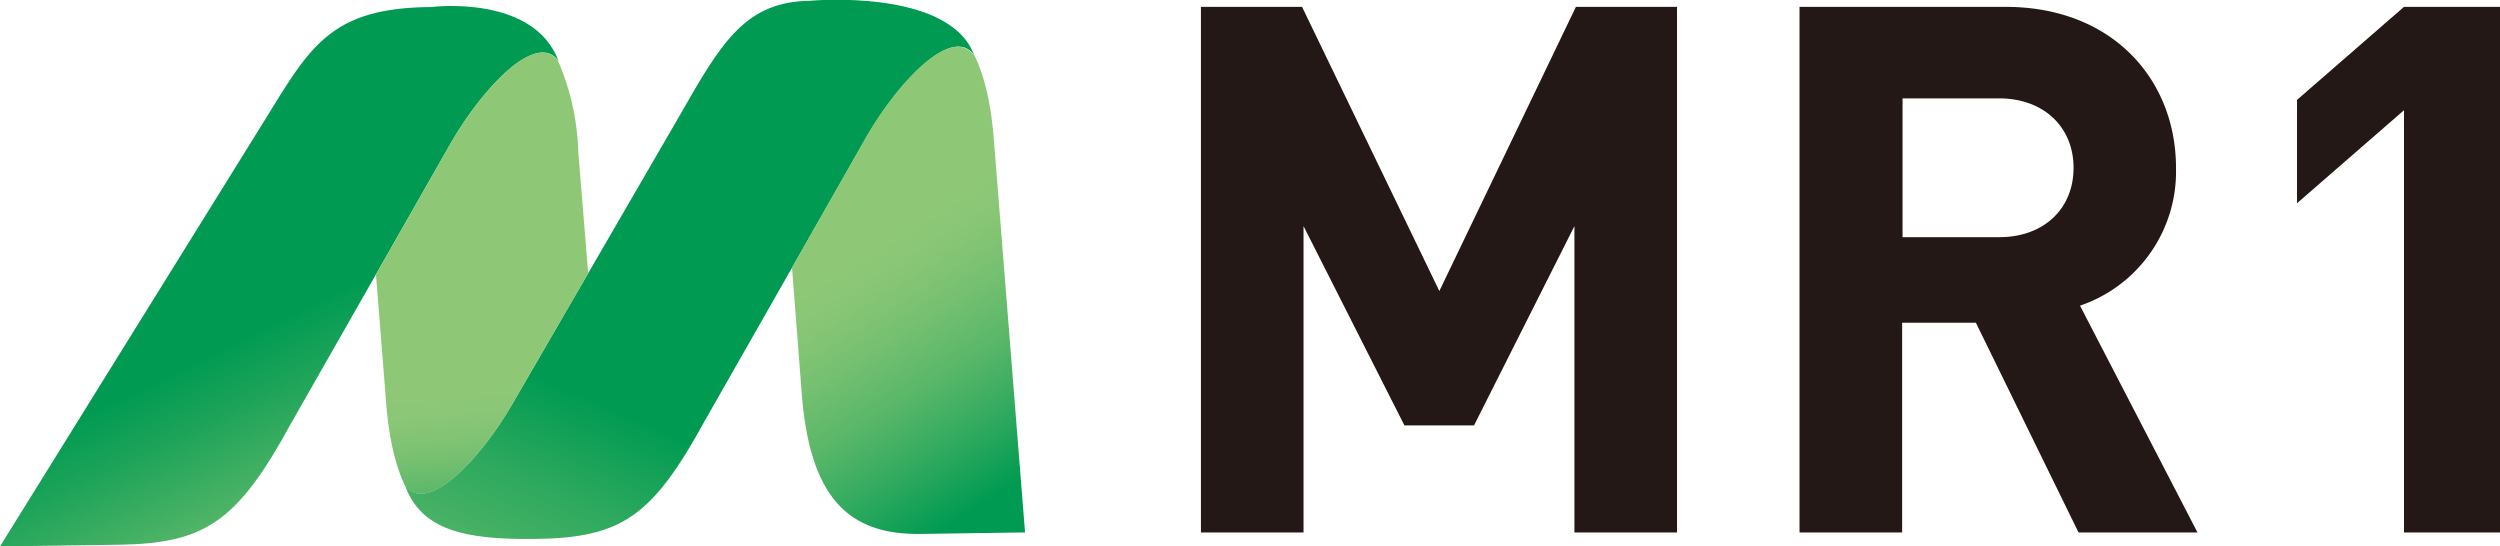 <svg xmlns="http://www.w3.org/2000/svg" xmlns:xlink="http://www.w3.org/1999/xlink" viewBox="0 0 302.62 66.14"><defs><style>.cls-1{fill:#231815;}.cls-2{fill:url(#linear-gradient);}.cls-3,.cls-5{fill-rule:evenodd;}.cls-3{fill:url(#linear-gradient-2);}.cls-4{fill:url(#linear-gradient-3);}.cls-5{fill:url(#linear-gradient-4);}</style><linearGradient id="linear-gradient" x1="-6515.94" y1="13.94" x2="-6487.61" y2="83.35" gradientTransform="matrix(-1.01, 0.01, -0.23, 0.99, -6512.91, 96.68)" gradientUnits="userSpaceOnUse"><stop offset="0" stop-color="#009a52"/><stop offset="0.15" stop-color="#2da95e"/><stop offset="0.32" stop-color="#57b669"/><stop offset="0.47" stop-color="#75c071"/><stop offset="0.6" stop-color="#87c675"/><stop offset="0.69" stop-color="#8ec877"/></linearGradient><linearGradient id="linear-gradient-2" x1="-6547.46" y1="49.27" x2="-6510.94" y2="-0.84" gradientTransform="matrix(-1.01, 0.01, -0.23, 0.99, -6512.91, 96.68)" gradientUnits="userSpaceOnUse"><stop offset="0" stop-color="#009a52"/><stop offset="0.15" stop-color="#31aa5f"/><stop offset="0.29" stop-color="#5ab769"/><stop offset="0.42" stop-color="#76c071"/><stop offset="0.53" stop-color="#88c675"/><stop offset="0.61" stop-color="#8ec877"/></linearGradient><linearGradient id="linear-gradient-3" x1="-6454.58" y1="22.6" x2="-6492.72" y2="92.33" gradientTransform="matrix(-1.01, 0.01, -0.23, 0.99, -6512.91, 96.68)" gradientUnits="userSpaceOnUse"><stop offset="0" stop-color="#009a52"/><stop offset="0.1" stop-color="#1ca359"/><stop offset="0.32" stop-color="#62ba6b"/><stop offset="0.45" stop-color="#8ec877"/></linearGradient><linearGradient id="linear-gradient-4" x1="-6485.2" y1="41.18" x2="-6481.52" y2="-3.25" gradientTransform="matrix(-1.01, 0.01, -0.23, 0.99, -6512.91, 96.68)" gradientUnits="userSpaceOnUse"><stop offset="0" stop-color="#009a52"/><stop offset="0.02" stop-color="#089c54"/><stop offset="0.14" stop-color="#37ac60"/><stop offset="0.25" stop-color="#5db86a"/><stop offset="0.35" stop-color="#78c171"/><stop offset="0.44" stop-color="#88c676"/><stop offset="0.52" stop-color="#8ec877"/></linearGradient></defs><title>MR1_logo</title><g id="レイヤー_2" data-name="レイヤー 2"><g id="レイヤー_1-2" data-name="レイヤー 1"><path class="cls-1" d="M190.58,64.45V27.37L178.43,51.49H170L157.79,27.37V64.45H145.37V.83h12.24l16.62,34.4L190.76.83H203V64.45Z"/><path class="cls-1" d="M251.6,64.45,239.18,39.07h-8.93V64.45H217.83V.83h24.93c13,0,20.64,8.85,20.64,19.48A17.14,17.14,0,0,1,251.78,37L266,64.45ZM242,11.91h-11.7v16.8H242c5.46,0,9-3.49,9-8.4S247.41,11.91,242,11.91Z"/><path class="cls-1" d="M291,64.45V13.34L278.05,24.6V12.09L291,.83h11.62V64.45Z"/><path class="cls-2" d="M104.92,16.53,85.45,50.69C79,62.5,75.34,65.13,64.65,65.24c-8.27.08-13.67-1-15.63-6.51,2.57,3.63,9-2.92,13-9.84l20.31-35c5.11-9,8-13.69,15.75-13.8,0,0,16.82-1.55,19.83,6.57C115.35,3.06,108.94,9.61,104.92,16.53Z"/><path class="cls-3" d="M111.43,64.63C102.79,64.75,97.89,60.39,97,47L95.87,32.4l9-15.87c4-6.92,10.43-13.47,13-9.84-.1-.28-.22-.54-.34-.8,1.55,2.74,2.5,6.59,2.84,11.82l3.71,46.74Z"/><path class="cls-4" d="M54.62,17.23,35.15,51.39c-6.44,11.81-10.39,14.4-20.8,14.55L0,66.14,32,14.62C37.56,5.6,40,.93,52.23.85c0,0,12.37-1.58,15.38,6.54C65.05,3.76,58.64,10.31,54.62,17.23Z"/><path class="cls-5" d="M54.62,17.23l-9.11,16,1.15,14.5c.31,4.86,1.12,8.52,2.44,11.22a1.67,1.67,0,0,0-.08-.2c2.57,3.63,9-2.92,13-9.84L71.2,33.07,70,18.41a29.84,29.84,0,0,0-2.43-11C65.05,3.76,58.64,10.31,54.62,17.23Z"/></g></g></svg>